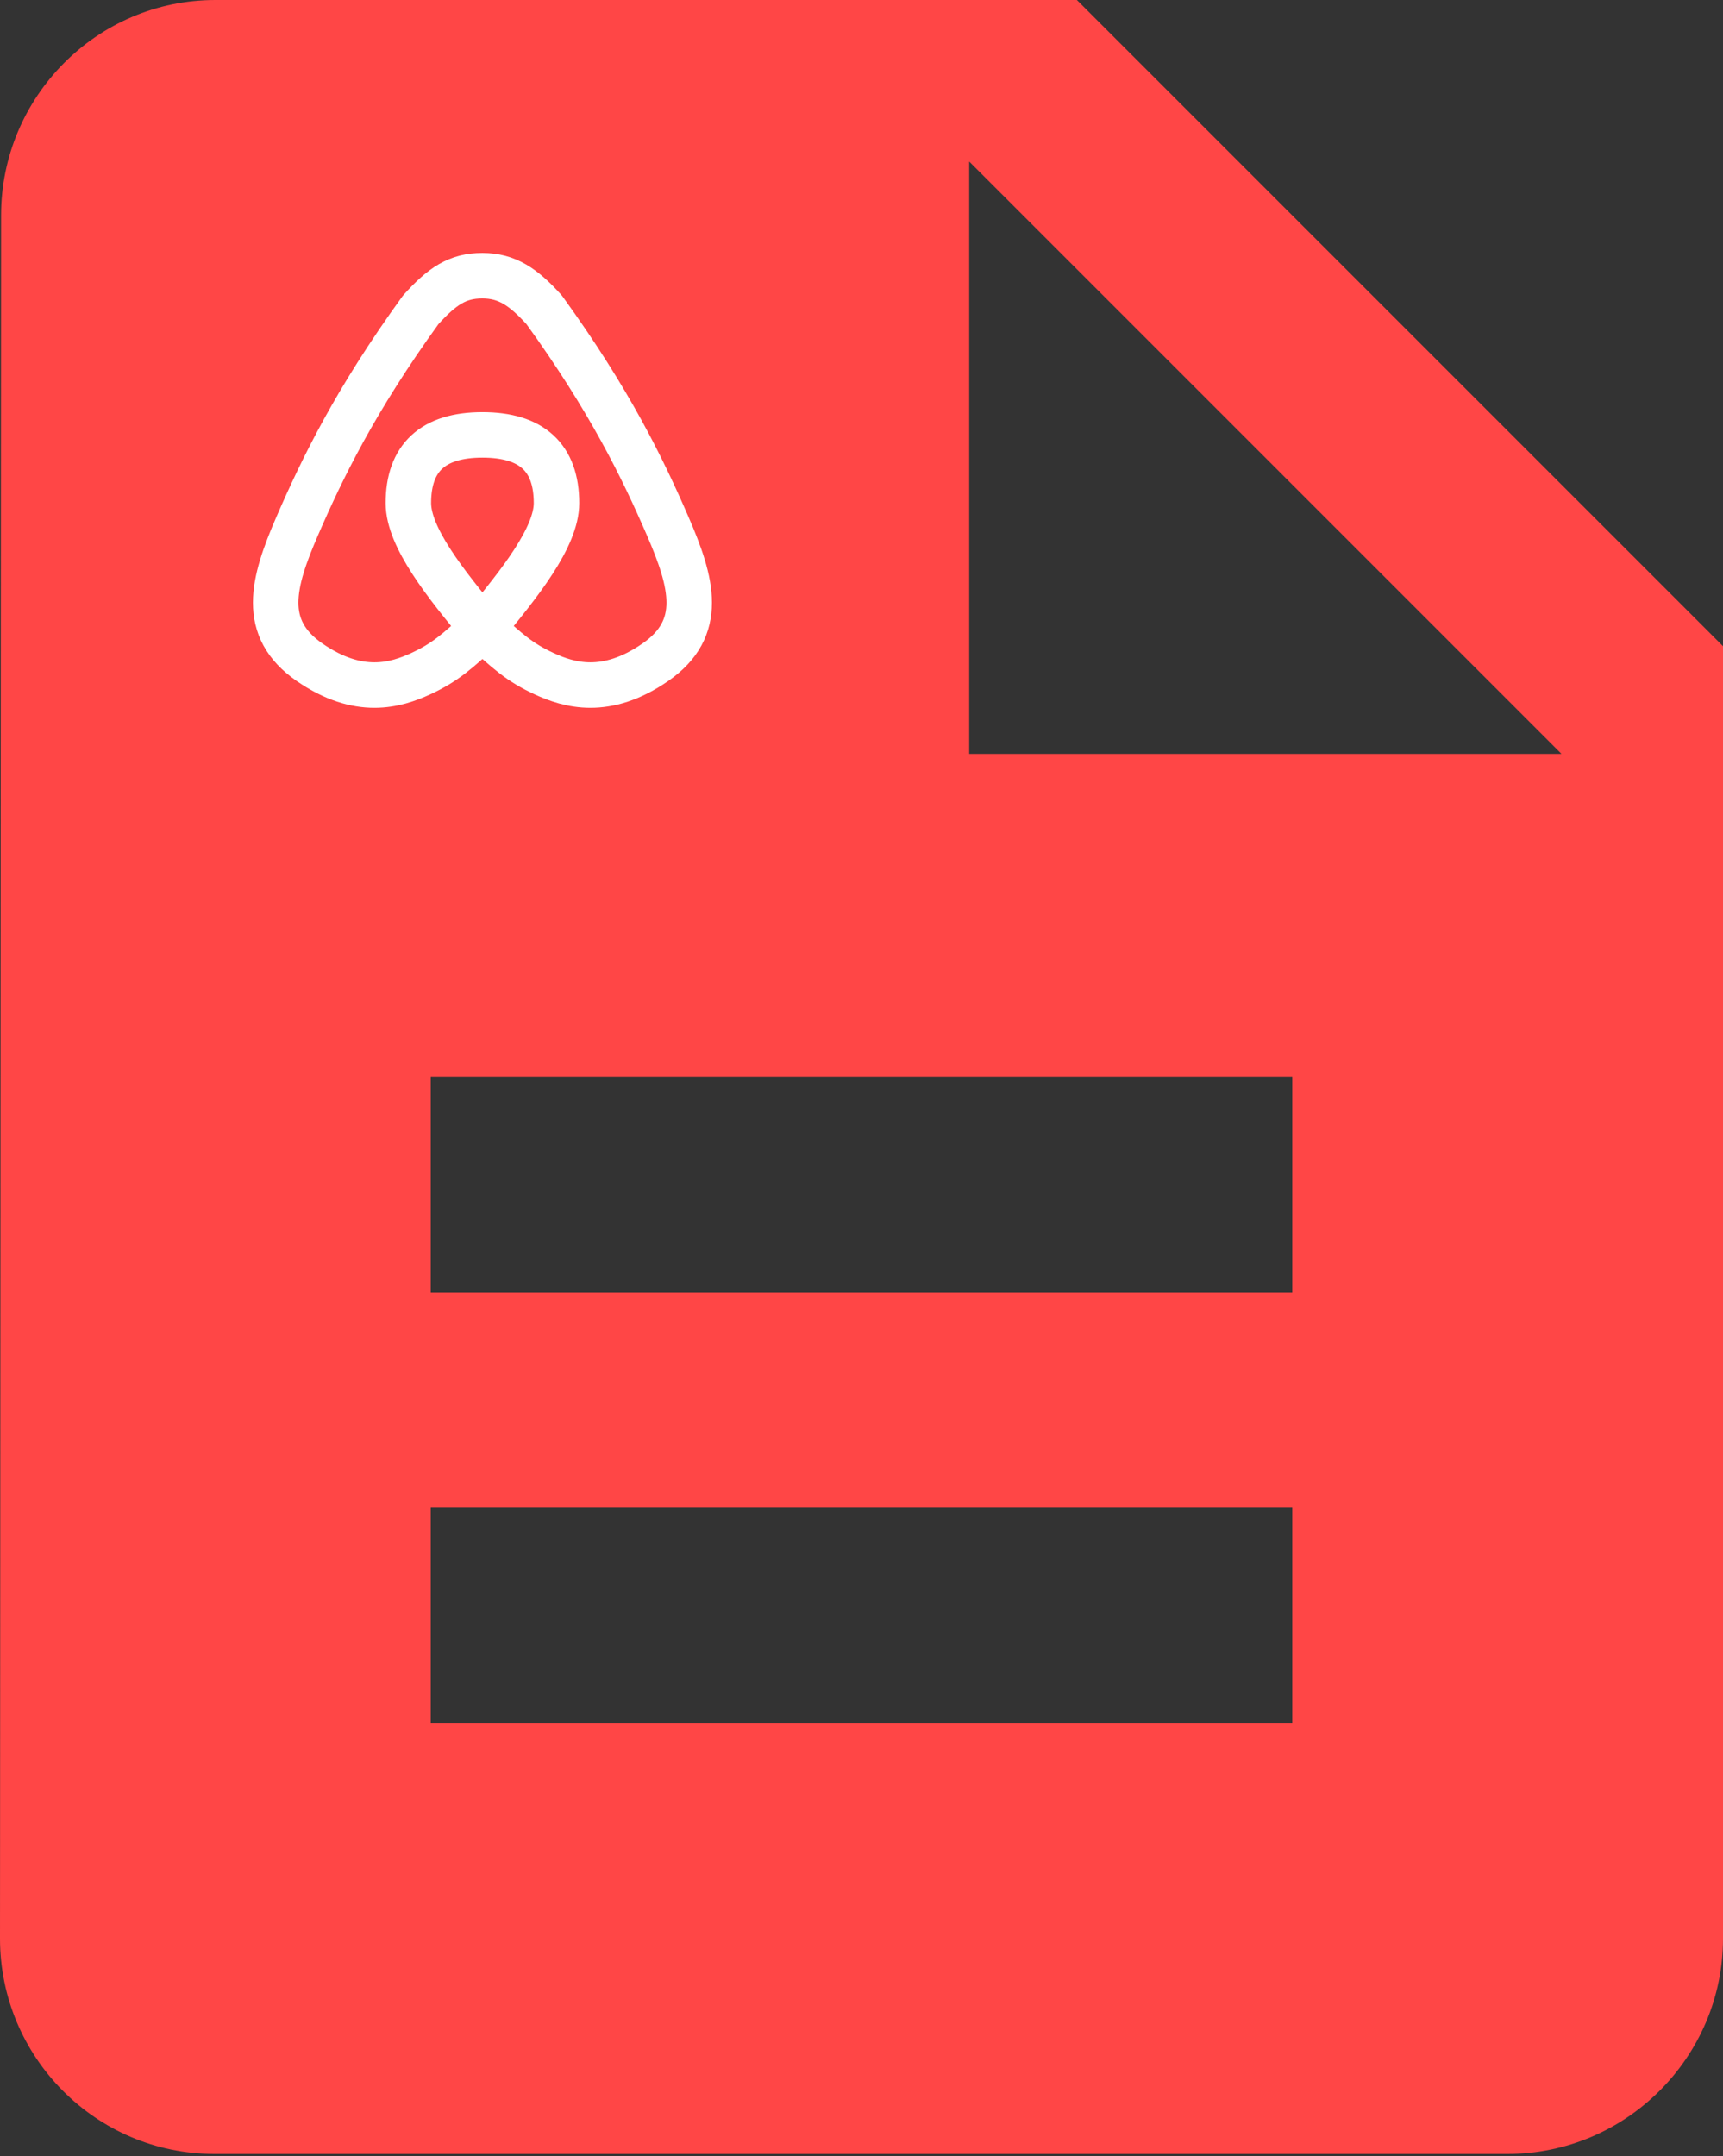<svg xmlns="http://www.w3.org/2000/svg" width="183" height="229" viewBox="0 0 183 229" fill="none"><rect x="0" y="0" width="183" height="229" fill="#333333" stroke="none"/><path d="M114.375 0H22.875C10.294 0 0.114 10.294 0.114 22.875L0 205.875C0 218.456 10.179 228.75 22.761 228.75H160.125C172.706 228.75 183 218.456 183 205.875V68.625L114.375 0ZM137.25 183H45.75V160.125H137.25V183ZM137.25 137.25H45.75V114.375H137.25V137.25ZM102.938 80.062V17.156L165.844 80.062H102.938Z" fill="#FF4646"></path><path d="M51.24 46.187C45.996 46.187 43.374 48.602 43.374 53.433C43.374 57.056 47.291 61.971 51.24 66.716C53.862 69.132 55.173 70.339 57.795 71.547C60.418 72.754 64.351 73.962 69.595 70.339C74.839 66.716 73.528 61.886 70.906 55.848C68.284 49.81 64.789 42.564 57.795 32.903C55.609 30.488 53.862 29.28 51.232 29.28C48.61 29.28 46.977 30.367 44.685 32.903C37.692 42.564 34.197 49.81 31.575 55.848C28.953 61.886 27.642 66.716 32.886 70.339C38.13 73.962 42.063 72.754 44.685 71.547C47.307 70.339 48.618 69.132 51.24 66.716C55.189 61.971 59.106 57.056 59.106 53.433C59.106 48.602 56.484 46.187 51.24 46.187Z" stroke="white" stroke-width="4.83" stroke-linecap="round" stroke-linejoin="round"></path></svg>